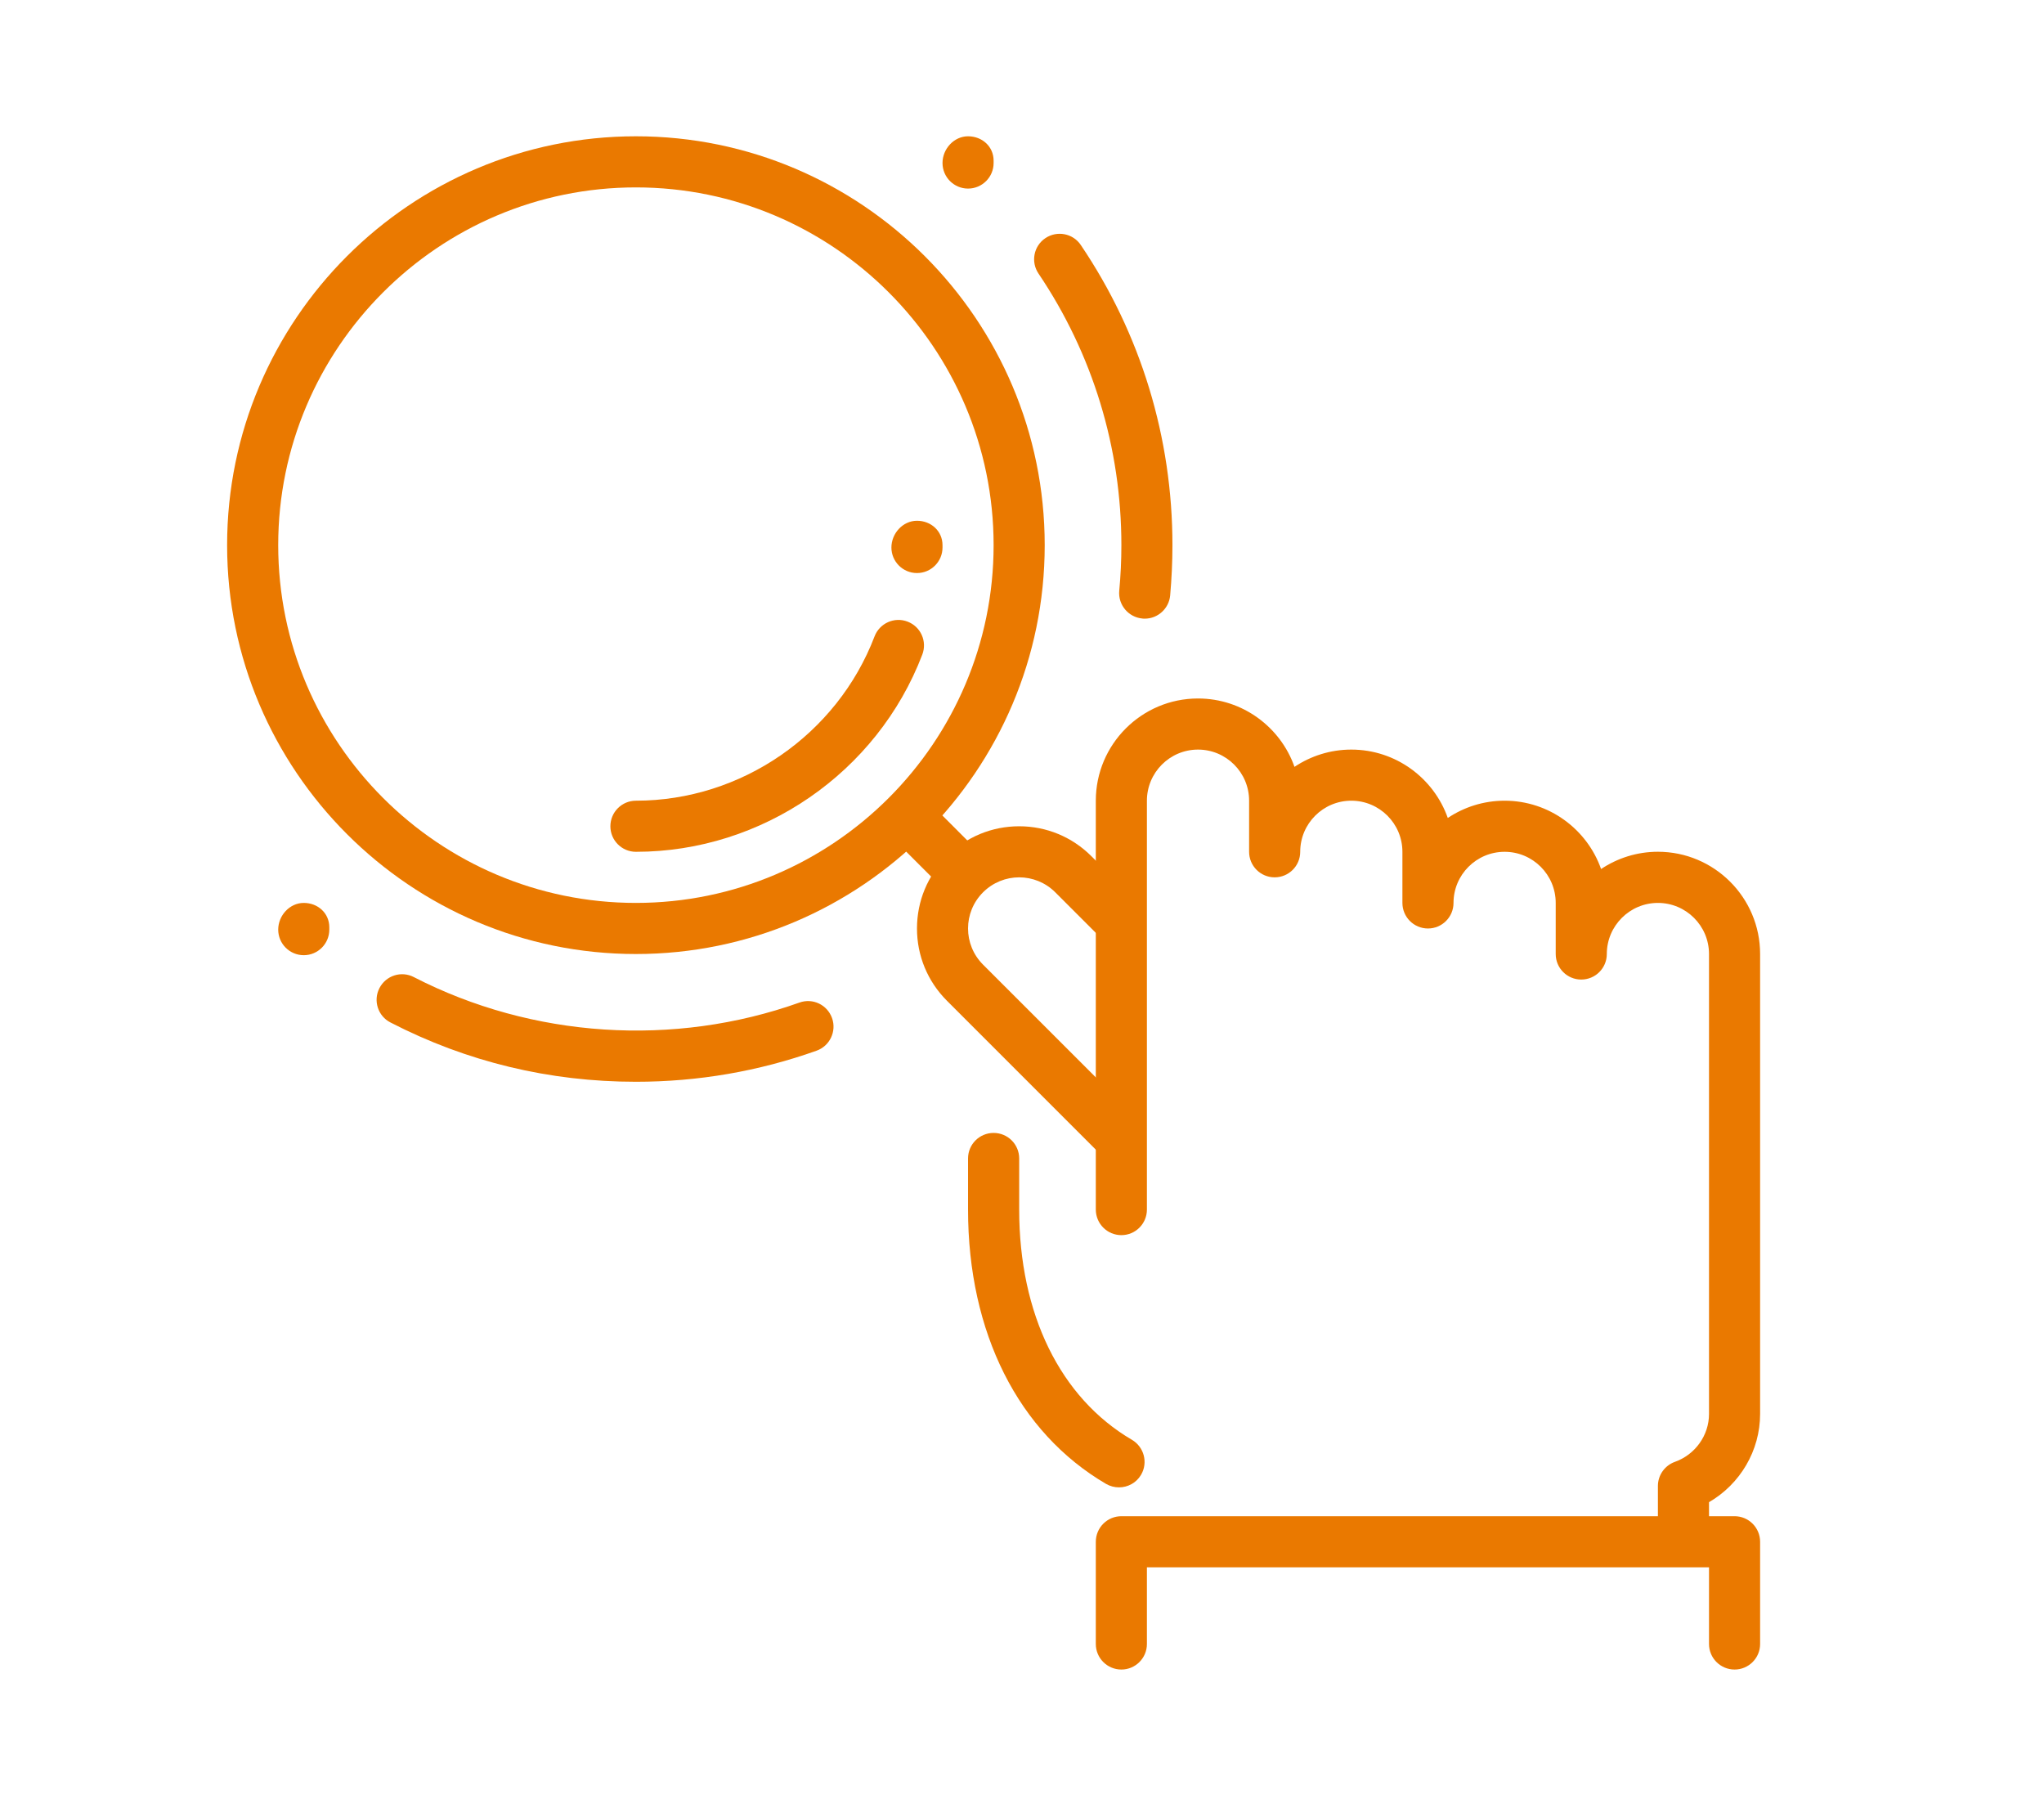 <?xml version="1.0" encoding="UTF-8"?>
<svg xmlns="http://www.w3.org/2000/svg" width="45" height="40" viewBox="0 0 45 40" fill="none">
  <path d="M14 21C9.038 21 5 16.962 5 12C5 7.038 9.038 3 14 3C18.962 3 23 7.038 23 12C23 16.962 18.962 21 14 21ZM14 4.125C9.659 4.125 6.125 7.659 6.125 12C6.125 16.341 9.659 19.875 14 19.875C18.341 19.875 21.875 16.341 21.875 12C21.875 7.659 18.341 4.125 14 4.125Z" fill="#EA7900"></path>
  <path d="M21.244 19.244C21.382 19.106 21.543 19 21.714 18.919L20.432 17.635C20.212 17.416 19.856 17.416 19.636 17.635C19.417 17.856 19.417 18.211 19.636 18.432L20.919 19.714C21.001 19.543 21.105 19.382 21.244 19.244Z" fill="#EA7900"></path>
  <path d="M19.98 13.683C19.691 13.572 19.365 13.718 19.254 14.008C18.428 16.172 16.316 17.625 14 17.625C13.69 17.625 13.438 17.877 13.438 18.188C13.438 18.498 13.69 18.75 14 18.75C16.78 18.75 19.314 17.005 20.305 14.409C20.416 14.118 20.271 13.793 19.98 13.683Z" fill="#EA7900"></path>
  <path d="M20.188 11.463C19.877 11.463 19.625 11.741 19.625 12.052C19.625 12.362 19.877 12.614 20.188 12.614C20.498 12.614 20.75 12.362 20.75 12.052V12C20.75 11.69 20.498 11.463 20.188 11.463Z" fill="#EA7900"></path>
  <path d="M24.688 24.278L21.642 21.233C21.202 20.793 21.202 20.082 21.642 19.642C21.861 19.423 22.149 19.312 22.438 19.312C22.726 19.312 23.014 19.423 23.233 19.642L24.688 21.097V19.506L24.028 18.847C23.603 18.422 23.038 18.188 22.438 18.188C21.837 18.188 21.272 18.422 20.847 18.847C20.422 19.272 20.188 19.837 20.188 20.438C20.188 21.038 20.422 21.603 20.847 22.028L24.688 25.869V24.278Z" fill="#EA7900"></path>
  <path d="M24.92 31.693C23.343 30.77 22.438 28.922 22.438 26.625V25.5C22.438 25.189 22.186 24.938 21.875 24.938C21.564 24.938 21.312 25.189 21.312 25.5V26.625C21.312 29.332 22.419 31.533 24.351 32.664C24.441 32.716 24.539 32.74 24.636 32.74C24.828 32.74 25.017 32.642 25.122 32.462C25.278 32.195 25.188 31.851 24.92 31.693Z" fill="#EA7900"></path>
  <path d="M34.25 21C34.25 21.311 34.502 21.562 34.812 21.562C35.123 21.562 35.375 21.311 35.375 21C35.375 20.38 35.879 19.875 36.5 19.875C37.121 19.875 37.625 20.38 37.625 21V31.125C37.625 31.595 37.322 32.019 36.873 32.179C36.65 32.259 36.5 32.472 36.5 32.709V33.726H37.625V33.066C38.31 32.669 38.75 31.932 38.75 31.124V20.999C38.75 19.758 37.741 18.749 36.5 18.749C36.038 18.749 35.607 18.89 35.249 19.129C34.941 18.255 34.105 17.625 33.125 17.625C32.663 17.625 32.232 17.766 31.874 18.005C31.566 17.13 30.73 16.5 29.75 16.5C29.288 16.5 28.857 16.641 28.499 16.88C28.191 16.005 27.355 15.375 26.375 15.375C25.134 15.375 24.125 16.384 24.125 17.625V26.625C24.125 26.936 24.377 27.188 24.688 27.188C24.998 27.188 25.25 26.936 25.25 26.625V17.625C25.25 17.005 25.754 16.5 26.375 16.5C26.996 16.5 27.5 17.005 27.5 17.625V18.75C27.5 19.061 27.752 19.312 28.062 19.312C28.373 19.312 28.625 19.061 28.625 18.75C28.625 18.13 29.129 17.625 29.75 17.625C30.371 17.625 30.875 18.13 30.875 18.75V19.875C30.875 20.186 31.127 20.438 31.438 20.438C31.748 20.438 32 20.186 32 19.875C32 19.255 32.504 18.75 33.125 18.75C33.746 18.75 34.25 19.255 34.25 19.875V21Z" fill="#EA7900"></path>
  <path d="M38.188 36.75C37.877 36.75 37.625 36.498 37.625 36.188V34.5H25.25V36.188C25.25 36.498 24.998 36.75 24.688 36.75C24.377 36.75 24.125 36.498 24.125 36.188V33.938C24.125 33.627 24.377 33.375 24.688 33.375H38.188C38.498 33.375 38.75 33.627 38.75 33.938V36.188C38.75 36.498 38.498 36.75 38.188 36.75Z" fill="#EA7900"></path>
  <path d="M6.688 19.875C6.377 19.875 6.125 20.153 6.125 20.463C6.125 20.774 6.377 21.026 6.688 21.026C6.998 21.026 7.25 20.774 7.25 20.463V20.412C7.25 20.1 6.998 19.875 6.688 19.875Z" fill="#EA7900"></path>
  <path d="M21.312 3C21.002 3 20.75 3.278 20.75 3.588C20.75 3.899 21.002 4.151 21.312 4.151C21.623 4.151 21.875 3.899 21.875 3.588V3.537C21.875 3.225 21.623 3 21.312 3Z" fill="#EA7900"></path>
  <path d="M14 23.812C12.097 23.812 10.277 23.374 8.597 22.507C8.32 22.366 8.211 22.026 8.354 21.75C8.496 21.474 8.835 21.364 9.111 21.508C11.724 22.853 14.839 23.052 17.599 22.069C17.894 21.963 18.213 22.117 18.318 22.41C18.422 22.702 18.269 23.024 17.977 23.128C16.703 23.582 15.366 23.812 14 23.812Z" fill="#EA7900"></path>
  <path d="M25.203 13.618C25.185 13.618 25.168 13.618 25.15 13.615C24.842 13.587 24.612 13.313 24.641 13.003C24.672 12.673 24.688 12.339 24.688 12C24.688 9.857 24.056 7.79 22.864 6.023C22.689 5.765 22.757 5.415 23.015 5.242C23.271 5.07 23.622 5.135 23.795 5.394C25.115 7.347 25.812 9.632 25.812 12C25.812 12.373 25.794 12.742 25.762 13.106C25.735 13.398 25.49 13.618 25.203 13.618Z" fill="#EA7900"></path>
</svg>
